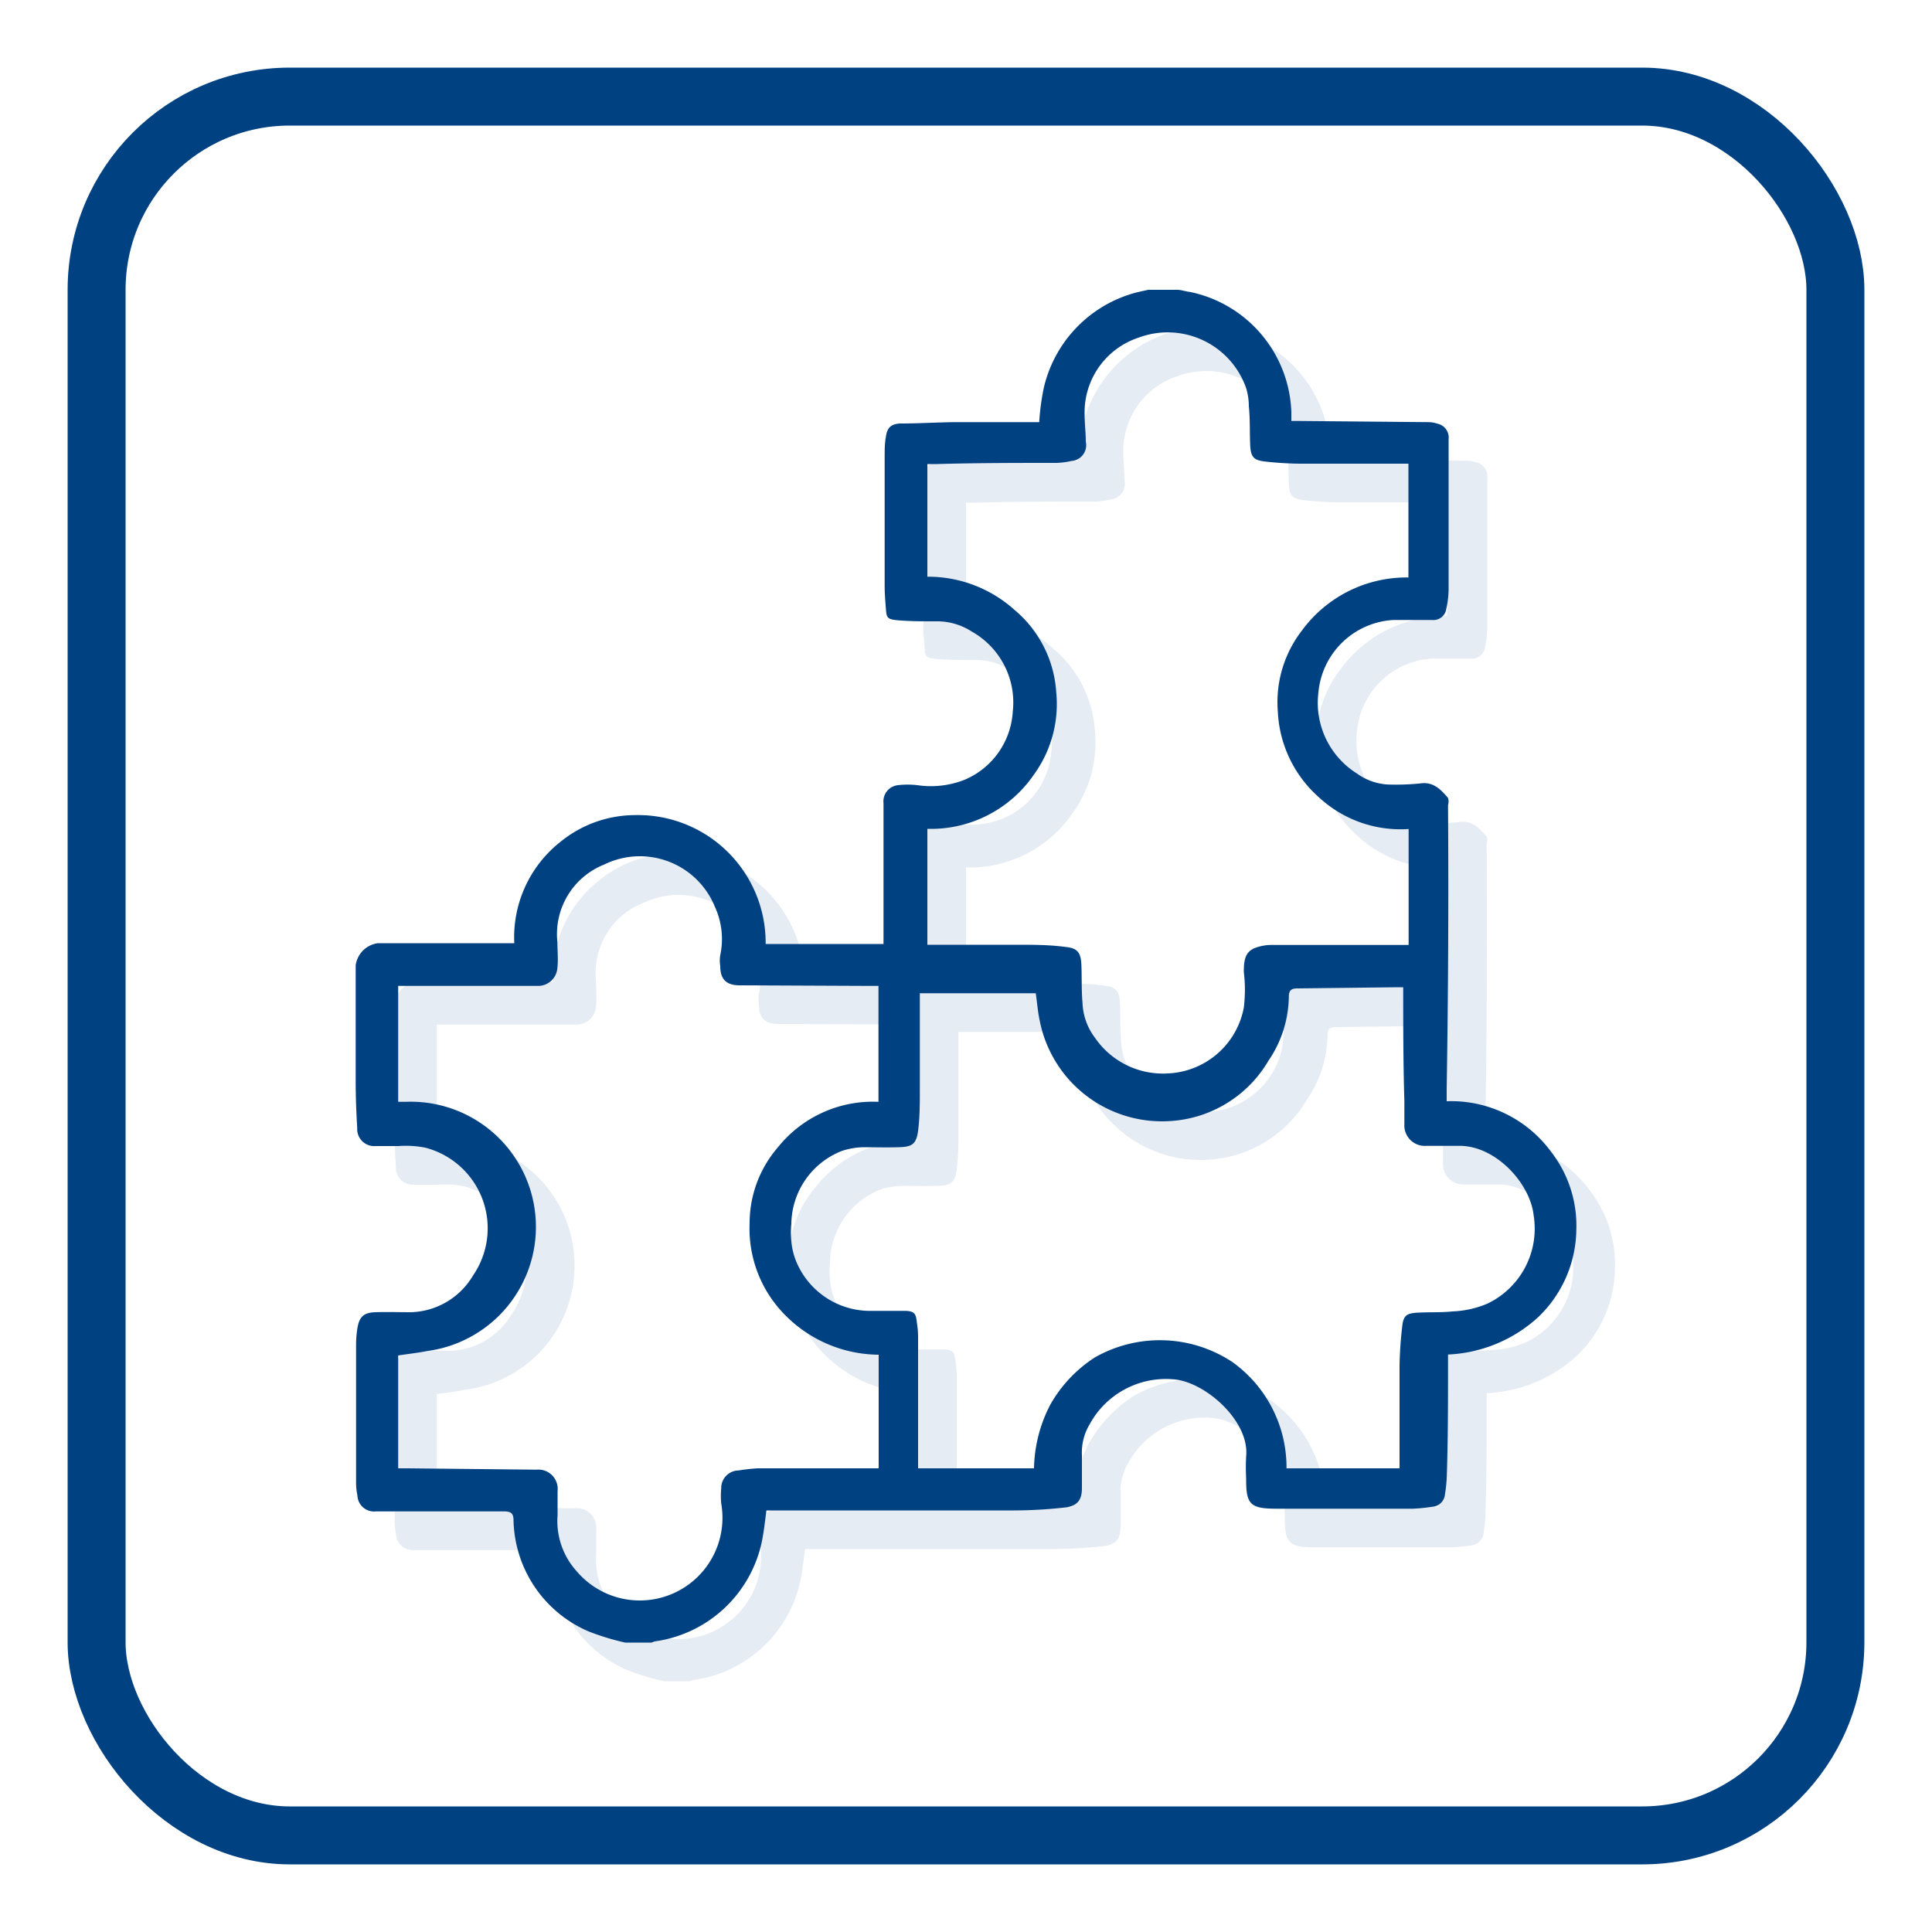 <?xml version="1.0" encoding="UTF-8"?> <svg xmlns="http://www.w3.org/2000/svg" id="Layer_1" data-name="Layer 1" viewBox="0 0 100 100"><defs><style>.cls-1,.cls-3{fill:#004182;}.cls-1{opacity:0.1;}.cls-2{fill:none;stroke:#004182;stroke-miterlimit:10;stroke-width:3px;}</style></defs><path class="cls-1" d="M62.93,17c.22,0,.44.09.66.11a6.58,6.58,0,0,1,5.25,6.23v.45h.43l6.67.06a1.48,1.48,0,0,1,.46.08.73.73,0,0,1,.58.8c0,2.57,0,5.15,0,7.72a4.79,4.79,0,0,1-.12,1.06.67.67,0,0,1-.73.58c-.66,0-1.31,0-2,0a4.13,4.13,0,0,0-3.89,3.76,4.32,4.32,0,0,0,2,4.19,3,3,0,0,0,1.77.57,12.46,12.46,0,0,0,1.5-.06c.68-.1,1.06.31,1.44.75a.63.63,0,0,1,0,.37Q77,51,76.88,58.35V59a6.42,6.42,0,0,1,5.4,2.61,6.24,6.24,0,0,1,1.31,4.06,6.36,6.36,0,0,1-2,4.53,7.39,7.39,0,0,1-4.64,1.91v.43c0,1.92,0,3.83-.06,5.75a7.6,7.6,0,0,1-.1,1.06.7.7,0,0,1-.66.64,9,9,0,0,1-1,.1c-2.36,0-4.71,0-7.07,0-1.37,0-1.57-.24-1.56-1.59a10.28,10.28,0,0,1,0-1.11c.19-1.85-2.16-3.91-3.8-4a4.49,4.49,0,0,0-4.31,2.35A2.81,2.81,0,0,0,58,77.31c0,.57,0,1.14,0,1.71s-.19.9-.81,1a24.45,24.45,0,0,1-2.7.16c-4.13,0-8.26,0-12.39,0h-.43c-.07.52-.12,1-.22,1.53a6.58,6.58,0,0,1-5.57,5.25l-.16.06H34.36a13.08,13.08,0,0,1-1.9-.58,6.41,6.41,0,0,1-3.88-5.74c0-.37-.13-.47-.49-.47-2.21,0-4.43,0-6.64,0a.86.86,0,0,1-.95-.82,3.39,3.39,0,0,1-.07-.64c0-2.4,0-4.81,0-7.21a5.67,5.67,0,0,1,.07-.82c.1-.59.33-.8.93-.82s1.23,0,1.85,0a3.86,3.86,0,0,0,3.21-1.91A4.31,4.31,0,0,0,24,61.4a5.26,5.26,0,0,0-1.38-.08c-.39,0-.79,0-1.18,0a.88.88,0,0,1-.95-.93c-.05-.81-.08-1.62-.08-2.43,0-2,0-4,0-6a1.34,1.34,0,0,1,1.14-1.14h7.07A6.29,6.29,0,0,1,31,45.58a6.13,6.13,0,0,1,3.84-1.39,6.61,6.61,0,0,1,6.79,6.67h6.1V43.57a.84.84,0,0,1,.75-.93,4.39,4.39,0,0,1,1,0,4.76,4.76,0,0,0,2.45-.28,4.09,4.09,0,0,0,2.49-3.52,4.21,4.21,0,0,0-2.12-4.15,3.3,3.3,0,0,0-1.86-.53c-.64,0-1.28,0-1.92-.05s-.63-.15-.67-.65-.06-.78-.06-1.17c0-2.22,0-4.43,0-6.65,0-.34,0-.69.06-1,.06-.5.26-.7.76-.72.94,0,1.88-.06,2.82-.07h4.36A12.7,12.7,0,0,1,56,22.2a6.65,6.65,0,0,1,4.85-5.07l.58-.13ZM47.48,72.12a6.87,6.87,0,0,1-4.79-2,6.36,6.36,0,0,1-1.89-4.81,6,6,0,0,1,1.46-3.92,6.3,6.3,0,0,1,5.21-2.36v-6H47L40.28,53c-.76,0-1-.39-1-1a1.77,1.77,0,0,1,0-.56A4,4,0,0,0,39,48.93a4.19,4.19,0,0,0-5.73-2.18,3.87,3.87,0,0,0-2.42,4c0,.45.05.9,0,1.35a1,1,0,0,1-1,.93H22.61v6H23A6.48,6.48,0,0,1,24.1,71.93c-.5.1-1,.15-1.49.23V78h.48l6.68.07a1,1,0,0,1,1.09,1.11c0,.41,0,.83,0,1.25a3.87,3.87,0,0,0,1,2.91,4.28,4.28,0,0,0,7.47-3.52,4.08,4.08,0,0,1,0-.78.91.91,0,0,1,.9-.93A9.43,9.43,0,0,1,41.23,78c1.94,0,3.88,0,5.82,0h.43ZM50,31.85a6.69,6.69,0,0,1,4.49,1.7,6.06,6.06,0,0,1,2.18,4.27,6.22,6.22,0,0,1-1.16,4.28A6.46,6.46,0,0,1,50,44.9v6l.28,0c1.45,0,2.9,0,4.35,0,.86,0,1.71,0,2.57.12.57.06.74.3.77.88s0,1.36.06,2a3.18,3.18,0,0,0,.65,1.82,4.26,4.26,0,0,0,3.77,1.84,4.18,4.18,0,0,0,3.93-3.41,7.59,7.59,0,0,0,0-1.84c0-.59.06-1,.52-1.22a2.4,2.4,0,0,1,.89-.18l6.68,0h.44v-6a6.21,6.21,0,0,1-4.63-1.63,6.31,6.31,0,0,1-2.14-4.45,6.06,6.06,0,0,1,1.26-4.21,6.71,6.71,0,0,1,5.5-2.73V26h-.42c-1.74,0-3.47,0-5.21,0a17.71,17.71,0,0,1-1.78-.11c-.61-.07-.75-.24-.78-.85s0-1.33-.07-2a3.31,3.31,0,0,0-.14-.95,4.3,4.3,0,0,0-5.55-2.62,4.07,4.07,0,0,0-2.81,4c0,.47.06.93.06,1.39a.82.82,0,0,1-.74,1,4.06,4.06,0,0,1-.78.1c-2.07,0-4.14,0-6.21.06H50ZM74.63,53.1l-.27,0-5.21.06c-.34,0-.44.12-.44.44a6,6,0,0,1-1.06,3.31,6.33,6.33,0,0,1-5,3.11,6.45,6.45,0,0,1-6.84-5.22c-.1-.46-.13-.93-.2-1.39h-6v.45c0,1.52,0,3,0,4.57,0,.7,0,1.4-.09,2.1s-.32.83-1,.85-1.22,0-1.82,0a3.81,3.81,0,0,0-1.12.19,4.11,4.11,0,0,0-2.62,3.77,4.7,4.7,0,0,0,0,.92,3.63,3.63,0,0,0,.28,1.1,4.14,4.14,0,0,0,3.89,2.49c.55,0,1.11,0,1.67,0s.61.16.66.63a4.52,4.52,0,0,1,.06.74c0,2.1,0,4.19,0,6.29V78h6a7.41,7.41,0,0,1,.83-3.27,7,7,0,0,1,2.32-2.47,6.8,6.8,0,0,1,7.12.24,6.71,6.71,0,0,1,2.8,5.5h5.85v-.41c0-1.62,0-3.24,0-4.86a19.94,19.94,0,0,1,.13-2c.06-.64.21-.76.85-.79s1.17,0,1.75-.06A5.14,5.14,0,0,0,79,69.47a4.3,4.3,0,0,0,2.38-4.57c-.18-1.66-2-3.66-3.93-3.59-.55,0-1.09,0-1.64,0a1.06,1.06,0,0,1-1.12-1.12V59C74.63,57,74.63,55.07,74.63,53.1Z"></path><rect class="cls-2" x="5" y="5" width="90" height="90" rx="10"></rect><path class="cls-3" d="M60.93,15c.22,0,.44.09.66.11a6.58,6.58,0,0,1,5.25,6.23v.45h.43l6.67.06a1.48,1.48,0,0,1,.46.08.73.73,0,0,1,.58.8c0,2.57,0,5.15,0,7.72a4.79,4.79,0,0,1-.12,1.06.67.67,0,0,1-.73.58c-.66,0-1.31,0-2,0a4.13,4.13,0,0,0-3.89,3.76,4.32,4.32,0,0,0,2,4.19,3,3,0,0,0,1.77.57,12.46,12.46,0,0,0,1.5-.06c.68-.1,1.06.31,1.44.75a.63.63,0,0,1,0,.37Q75,49,74.88,56.35V57a6.42,6.42,0,0,1,5.4,2.61,6.24,6.24,0,0,1,1.31,4.06,6.36,6.36,0,0,1-2,4.53,7.39,7.39,0,0,1-4.64,1.91v.43c0,1.92,0,3.83-.06,5.75a7.6,7.6,0,0,1-.1,1.06.7.7,0,0,1-.66.64,9,9,0,0,1-1,.1c-2.36,0-4.71,0-7.07,0-1.37,0-1.57-.24-1.56-1.59a10.28,10.28,0,0,1,0-1.11c.19-1.85-2.16-3.91-3.8-4a4.49,4.49,0,0,0-4.31,2.35A2.81,2.81,0,0,0,56,75.31c0,.57,0,1.14,0,1.71s-.19.9-.81,1a24.45,24.45,0,0,1-2.7.16c-4.13,0-8.26,0-12.39,0h-.43c-.07.52-.12,1-.22,1.53a6.58,6.58,0,0,1-5.57,5.25l-.16.06H32.36a13.08,13.08,0,0,1-1.9-.58,6.41,6.41,0,0,1-3.88-5.74c0-.37-.13-.47-.49-.47-2.21,0-4.43,0-6.64,0a.86.86,0,0,1-.95-.82,3.39,3.39,0,0,1-.07-.64c0-2.4,0-4.81,0-7.21a5.67,5.67,0,0,1,.07-.82c.1-.59.33-.8.93-.82s1.23,0,1.85,0a3.86,3.86,0,0,0,3.21-1.91A4.31,4.31,0,0,0,22,59.4a5.26,5.26,0,0,0-1.38-.08c-.39,0-.79,0-1.18,0a.88.88,0,0,1-.95-.93c-.05-.81-.08-1.62-.08-2.43,0-2,0-4,0-6a1.34,1.34,0,0,1,1.14-1.14h7.07A6.29,6.29,0,0,1,29,43.58a6.13,6.13,0,0,1,3.84-1.39,6.61,6.61,0,0,1,6.79,6.67h6.1V41.57a.84.84,0,0,1,.75-.93,4.39,4.39,0,0,1,1,0,4.76,4.76,0,0,0,2.45-.28,4.09,4.09,0,0,0,2.49-3.52,4.21,4.21,0,0,0-2.12-4.15,3.3,3.3,0,0,0-1.86-.53c-.64,0-1.28,0-1.92-.05s-.63-.15-.67-.65-.06-.78-.06-1.17c0-2.22,0-4.43,0-6.65,0-.34,0-.69.06-1,.06-.5.26-.7.76-.72.94,0,1.88-.06,2.82-.07h4.36A12.7,12.7,0,0,1,54,20.2a6.65,6.65,0,0,1,4.85-5.07l.58-.13ZM45.48,70.12a6.87,6.87,0,0,1-4.79-2,6.36,6.36,0,0,1-1.89-4.81,6,6,0,0,1,1.46-3.92,6.3,6.3,0,0,1,5.21-2.36v-6H45L38.28,51c-.76,0-1-.39-1-1a1.77,1.77,0,0,1,0-.56A4,4,0,0,0,37,46.93a4.19,4.19,0,0,0-5.73-2.18,3.87,3.87,0,0,0-2.42,4c0,.45.05.9,0,1.35a1,1,0,0,1-1,.93H20.61v6H21A6.48,6.48,0,0,1,22.1,69.93c-.5.1-1,.15-1.49.23V76h.48l6.68.07a1,1,0,0,1,1.09,1.11c0,.41,0,.83,0,1.25a3.87,3.87,0,0,0,1,2.91,4.28,4.28,0,0,0,7.47-3.52,4.08,4.08,0,0,1,0-.78.91.91,0,0,1,.9-.93A9.43,9.43,0,0,1,39.23,76c1.94,0,3.88,0,5.82,0h.43ZM48,29.85a6.69,6.69,0,0,1,4.49,1.7,6.06,6.06,0,0,1,2.18,4.27,6.22,6.22,0,0,1-1.16,4.28A6.46,6.46,0,0,1,48,42.9v6l.28,0c1.45,0,2.9,0,4.35,0,.86,0,1.71,0,2.57.12.57.06.74.3.77.88s0,1.36.06,2a3.18,3.18,0,0,0,.65,1.82,4.26,4.26,0,0,0,3.77,1.84,4.18,4.18,0,0,0,3.93-3.41,7.59,7.59,0,0,0,0-1.84c0-.59.06-1,.52-1.22a2.4,2.4,0,0,1,.89-.18l6.68,0h.44v-6a6.21,6.21,0,0,1-4.63-1.63,6.31,6.31,0,0,1-2.14-4.45,6.06,6.06,0,0,1,1.26-4.21,6.71,6.71,0,0,1,5.5-2.73V24h-.42c-1.74,0-3.47,0-5.21,0a17.71,17.71,0,0,1-1.78-.11c-.61-.07-.75-.24-.78-.85s0-1.33-.07-2a3.31,3.31,0,0,0-.14-.95,4.3,4.3,0,0,0-5.55-2.62,4.07,4.07,0,0,0-2.81,4c0,.47.06.93.06,1.39a.82.82,0,0,1-.74,1,4.06,4.06,0,0,1-.78.1c-2.07,0-4.14,0-6.21.06H48ZM72.63,51.1l-.27,0-5.21.06c-.34,0-.44.12-.44.44a6,6,0,0,1-1.06,3.31,6.33,6.33,0,0,1-5,3.11,6.45,6.45,0,0,1-6.84-5.22c-.1-.46-.13-.93-.2-1.39h-6v.45c0,1.52,0,3,0,4.57,0,.7,0,1.4-.09,2.1s-.32.83-1,.85-1.22,0-1.82,0a3.81,3.81,0,0,0-1.12.19,4.11,4.11,0,0,0-2.62,3.77,4.7,4.7,0,0,0,0,.92,3.63,3.63,0,0,0,.28,1.1,4.14,4.14,0,0,0,3.89,2.49c.55,0,1.11,0,1.67,0s.61.16.66.63a4.52,4.52,0,0,1,.06.74c0,2.1,0,4.19,0,6.29V76h6a7.41,7.41,0,0,1,.83-3.27,7,7,0,0,1,2.32-2.47,6.8,6.8,0,0,1,7.12.24,6.71,6.71,0,0,1,2.8,5.5h5.85v-.41c0-1.62,0-3.24,0-4.86a19.94,19.94,0,0,1,.13-2c.06-.64.21-.76.85-.79s1.17,0,1.75-.06A5.14,5.14,0,0,0,77,67.47a4.3,4.3,0,0,0,2.38-4.57c-.18-1.66-2-3.66-3.93-3.59-.55,0-1.09,0-1.64,0a1.06,1.06,0,0,1-1.12-1.12V57C72.63,55,72.63,53.07,72.63,51.1Z"></path></svg> 